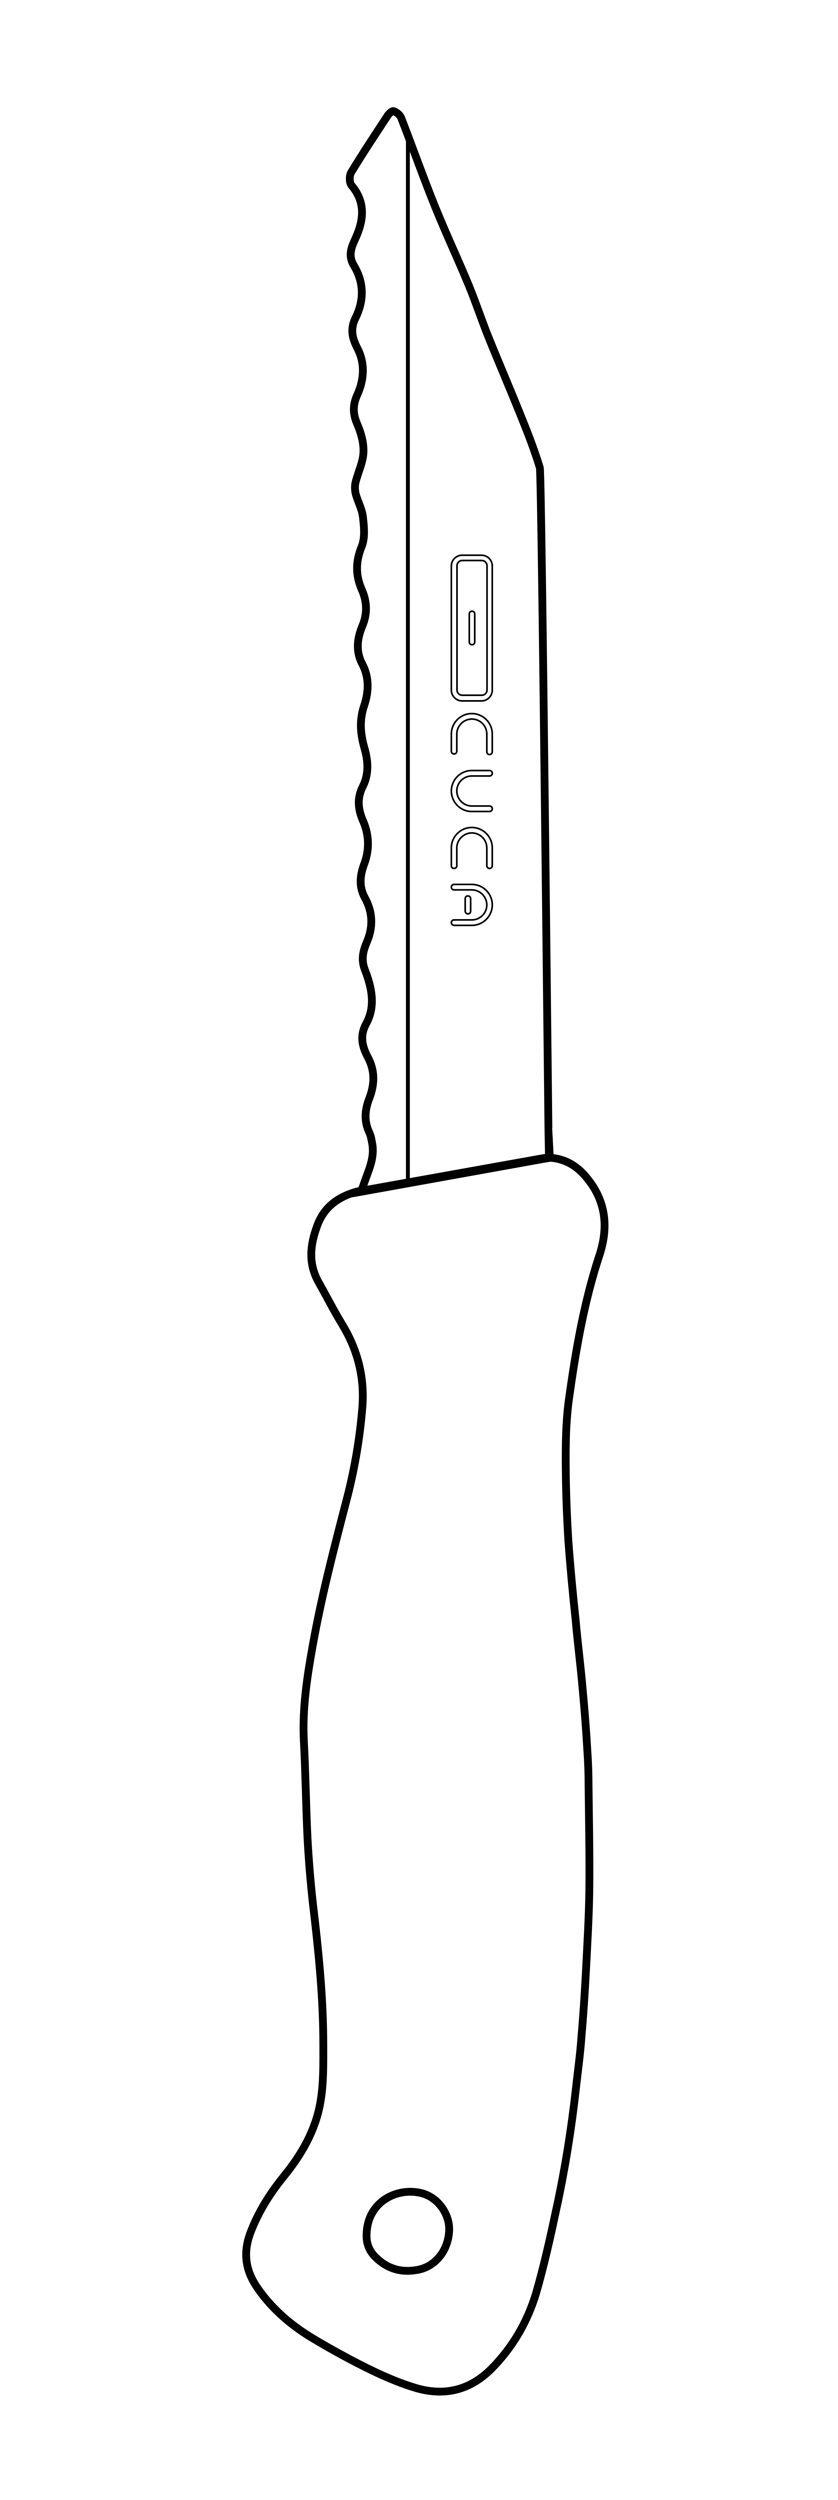 <svg xmlns="http://www.w3.org/2000/svg" xmlns:xlink="http://www.w3.org/1999/xlink" id="Warstwa_1" x="0px" y="0px" viewBox="0 0 430 1282" style="enable-background:new 0 0 430 1282;" xml:space="preserve"> <style type="text/css"> .st0{fill:none;stroke:#000000;stroke-width:2;stroke-miterlimit:10;} .st1{fill:none;stroke:#000000;stroke-width:4;stroke-miterlimit:10;} .st2{fill:none;stroke:#000000;stroke-width:0.841;stroke-miterlimit:10;} </style> <line class="st0" x1="209.3" y1="69.3" x2="209.3" y2="605.9"></line> <g> <path class="st1" d="M192.9,1157.6c-3.3-3.1-5-7.1-4.8-11.9c0.4-17.3,16.5-24.6,29-20.9c8.3,2.5,14.2,11.5,13.3,20 c-0.8,10-7.7,17.9-16.7,19.2C205.8,1165.4,198.7,1163.3,192.9,1157.6z"></path> <path class="st1" d="M278,594l2.5-0.4c0.4,0,0.6,0,1,0c8.6,0.4,15,4.4,20.2,11.1c9.6,12.1,10.4,25.4,5.8,39.2 c-7.9,24-12.1,48.8-15.6,73.8c-1.9,14.2-1.7,28.4-1.5,42.5c0.2,9.8,0.6,19.4,1.2,29.2c1,13.8,2.3,27.7,3.8,41.5 c1,11.5,2.5,22.9,3.5,34.4c1,10.8,1.9,21.9,2.5,32.7c0.4,5.6,0.6,11.5,0.6,17.3c0.2,17.9,0.6,36.1,0.4,54 c-0.2,13.6-1,27.1-1.7,40.7c-0.6,11.3-1.3,22.5-2.3,33.8c-0.6,9.2-1.9,18.1-2.9,27.3c-2.3,20.6-5.6,41.3-10,61.5 c-3.1,14.6-6.3,29-10.4,43.2c-4.4,14.6-11.9,27.7-22.9,38.8c-10.8,10.8-23.6,14.2-38.4,10c-11.9-3.5-23.1-9-34.2-14.8 c-7.5-4-14.8-8.1-21.9-12.5c-10.4-6.7-19.4-14.8-26.3-25.2c-5.6-8.6-6.5-17.3-3.1-26.7c4-10.8,10-20.4,17.3-29.4 c9.2-11.3,16.3-23.6,18.8-38c1.7-9.8,1.5-19.6,1.5-29.4c0-24.6-2.5-48.8-5.4-73c-1.2-11-2.1-21.9-2.7-32.9 c-0.8-16.7-1-33.6-1.9-50.3c-0.8-16.5,1.7-32.7,4.6-48.8c4.4-24.6,10.6-48.6,16.9-72.8c4.4-16.5,7.3-33.2,8.6-50.1 c1-15.2-2.7-29-10.6-41.9c-4.2-6.9-7.9-14.2-11.9-21.3c-5.4-9.6-4.4-19-0.8-28.8c3.5-9.8,10.8-15,20.4-17.7L278,594z"></path> </g> <g> <path class="st1" d="M277,239.8c-2.7-8.8-6-17.4-9.5-26c-5.6-14-11.6-27.9-17.2-41.8c-3.4-8.6-6.3-17.3-9.8-25.8 c-5.5-13.3-11.6-26.3-17-39.6c-6.2-15.3-11.7-30.9-17.7-46.3c-0.6-1.4-2.3-2.8-3.8-3.3c-0.7-0.3-2.4,1.2-3.1,2.3 c-6.3,9.6-12.7,19.2-18.7,29.1c-1,1.7-1,5.3,0.2,6.7c7.2,8.5,6.3,17.5,2.2,26.7c-2.2,4.8-4.2,9.1-1,14.4c5.2,8.6,5.3,17.8,0.8,26.9 c-2.7,5.4-1.8,10.1,1,15.5c4,7.6,3.5,16.1-0.1,23.9c-2.3,5.2-2.3,9.5-0.1,14.7c2,4.6,3.5,9.8,3.3,14.7c-0.2,5.2-2.8,10.3-4.1,15.6 c-0.4,1.8-0.3,3.9,0.1,5.7c1.1,4,3.2,7.7,3.7,11.7c0.6,5.1,1.2,10.8-0.6,15.3c-3.2,7.8-3.2,14.9,0.1,22.3 c2.7,6.1,2.8,12.3,0.3,18.3c-2.8,6.6-3.5,13.2-0.2,19.5c3.8,7.1,3.4,14.5,1.1,21.4c-2.6,7.6-2,14.5,0.1,21.9 c1.9,6.6,2.4,13.3-0.9,19.8c-3,6-2.4,11.8,0.3,17.8c3,7,3.2,14.4,0.6,21.5c-2.3,6.1-3,11.8,0.3,17.8c4,7.3,4.2,14.9,1,22.4 c-2,4.7-3.1,9-1.1,14.3c3.5,9,5.7,18.6,0.7,27.7c-3.5,6.4-2,11.9,1,17.5c3.6,6.9,3.3,13.8,0.6,20.8c-2.3,5.9-2.8,11.6,0,17.5 c0.9,1.9,1.2,4.2,1.6,6.3c1.1,7.5-2.4,13.9-4.6,20.7c-0.5,1.4-1,2.5-1.8,3.5l94.4-17l2.5-0.4C281.5,593.5,278,243.3,277,239.8z"></path> </g> <g> <g> <g> <path class="st2" d="M231.6,385.2v-8.8c0-5.8,4.7-10.5,10.5-10.5s10.5,4.7,10.5,10.5v9.1c0,0.8-0.6,1.4-1.4,1.4s-1.4-0.6-1.4-1.4 v-9.1c0-4.3-3.5-7.7-7.7-7.7s-7.7,3.5-7.7,7.7v8.8c0,0.8-0.6,1.4-1.4,1.4S231.6,386,231.6,385.2z"></path> </g> </g> <g> <g> <path class="st2" d="M231.6,405.6c0-5.8,4.7-10.5,10.5-10.5h9.1c0.8,0,1.4,0.6,1.4,1.4s-0.6,1.4-1.4,1.4h-9.1 c-4.3,0-7.7,3.5-7.7,7.7s3.5,7.7,7.7,7.7h9.1c0.8,0,1.4,0.6,1.4,1.4s-0.6,1.4-1.4,1.4h-9.1C236.4,416.2,231.6,411.4,231.6,405.6z "></path> </g> </g> <g> <g> <path class="st2" d="M231.6,443.9v-9.1c0-5.8,4.7-10.5,10.5-10.5s10.5,4.7,10.5,10.5v9.1c0,0.8-0.6,1.4-1.4,1.4s-1.4-0.6-1.4-1.4 v-9.1c0-4.3-3.5-7.7-7.7-7.7s-7.7,3.5-7.7,7.7v9.1c0,0.8-0.6,1.4-1.4,1.4S231.6,444.7,231.6,443.9z"></path> </g> </g> <g> <g> <path class="st2" d="M231.6,473.1c0-0.8,0.6-1.4,1.4-1.4h9.1c4.3,0,7.7-3.5,7.7-7.7s-3.5-7.7-7.7-7.7H233c-0.8,0-1.4-0.6-1.4-1.4 s0.6-1.4,1.4-1.4h9.1c5.8,0,10.5,4.7,10.5,10.5s-4.7,10.5-10.5,10.5H233C232.3,474.5,231.6,473.9,231.6,473.1z"></path> </g> </g> <g> <g> <path class="st2" d="M231.6,353.9v-63.7c0-3,2.5-5.5,5.5-5.5h10c3,0,5.5,2.5,5.5,5.5v63.7c0,3-2.5,5.5-5.5,5.5h-10 C234.1,359.4,231.6,356.9,231.6,353.9z M249.9,290.1c0-1.5-1.2-2.7-2.7-2.7h-10c-1.5,0-2.7,1.2-2.7,2.7v63.7 c0,1.5,1.2,2.7,2.7,2.7h10c1.5,0,2.7-1.2,2.7-2.7V290.1z"></path> </g> </g> <g> <g> <path class="st2" d="M240.8,329.2v-14.4c0-0.8,0.6-1.4,1.4-1.4s1.4,0.6,1.4,1.4v14.4c0,0.8-0.6,1.4-1.4,1.4 S240.8,330,240.8,329.2z"></path> </g> </g> <g> <g> <path class="st2" d="M238.7,467.2v-6.4c0-0.8,0.6-1.4,1.4-1.4c0.8,0,1.4,0.6,1.4,1.4v6.4c0,0.8-0.6,1.4-1.4,1.4 C239.4,468.6,238.7,468,238.7,467.2z"></path> </g> </g> </g> </svg>